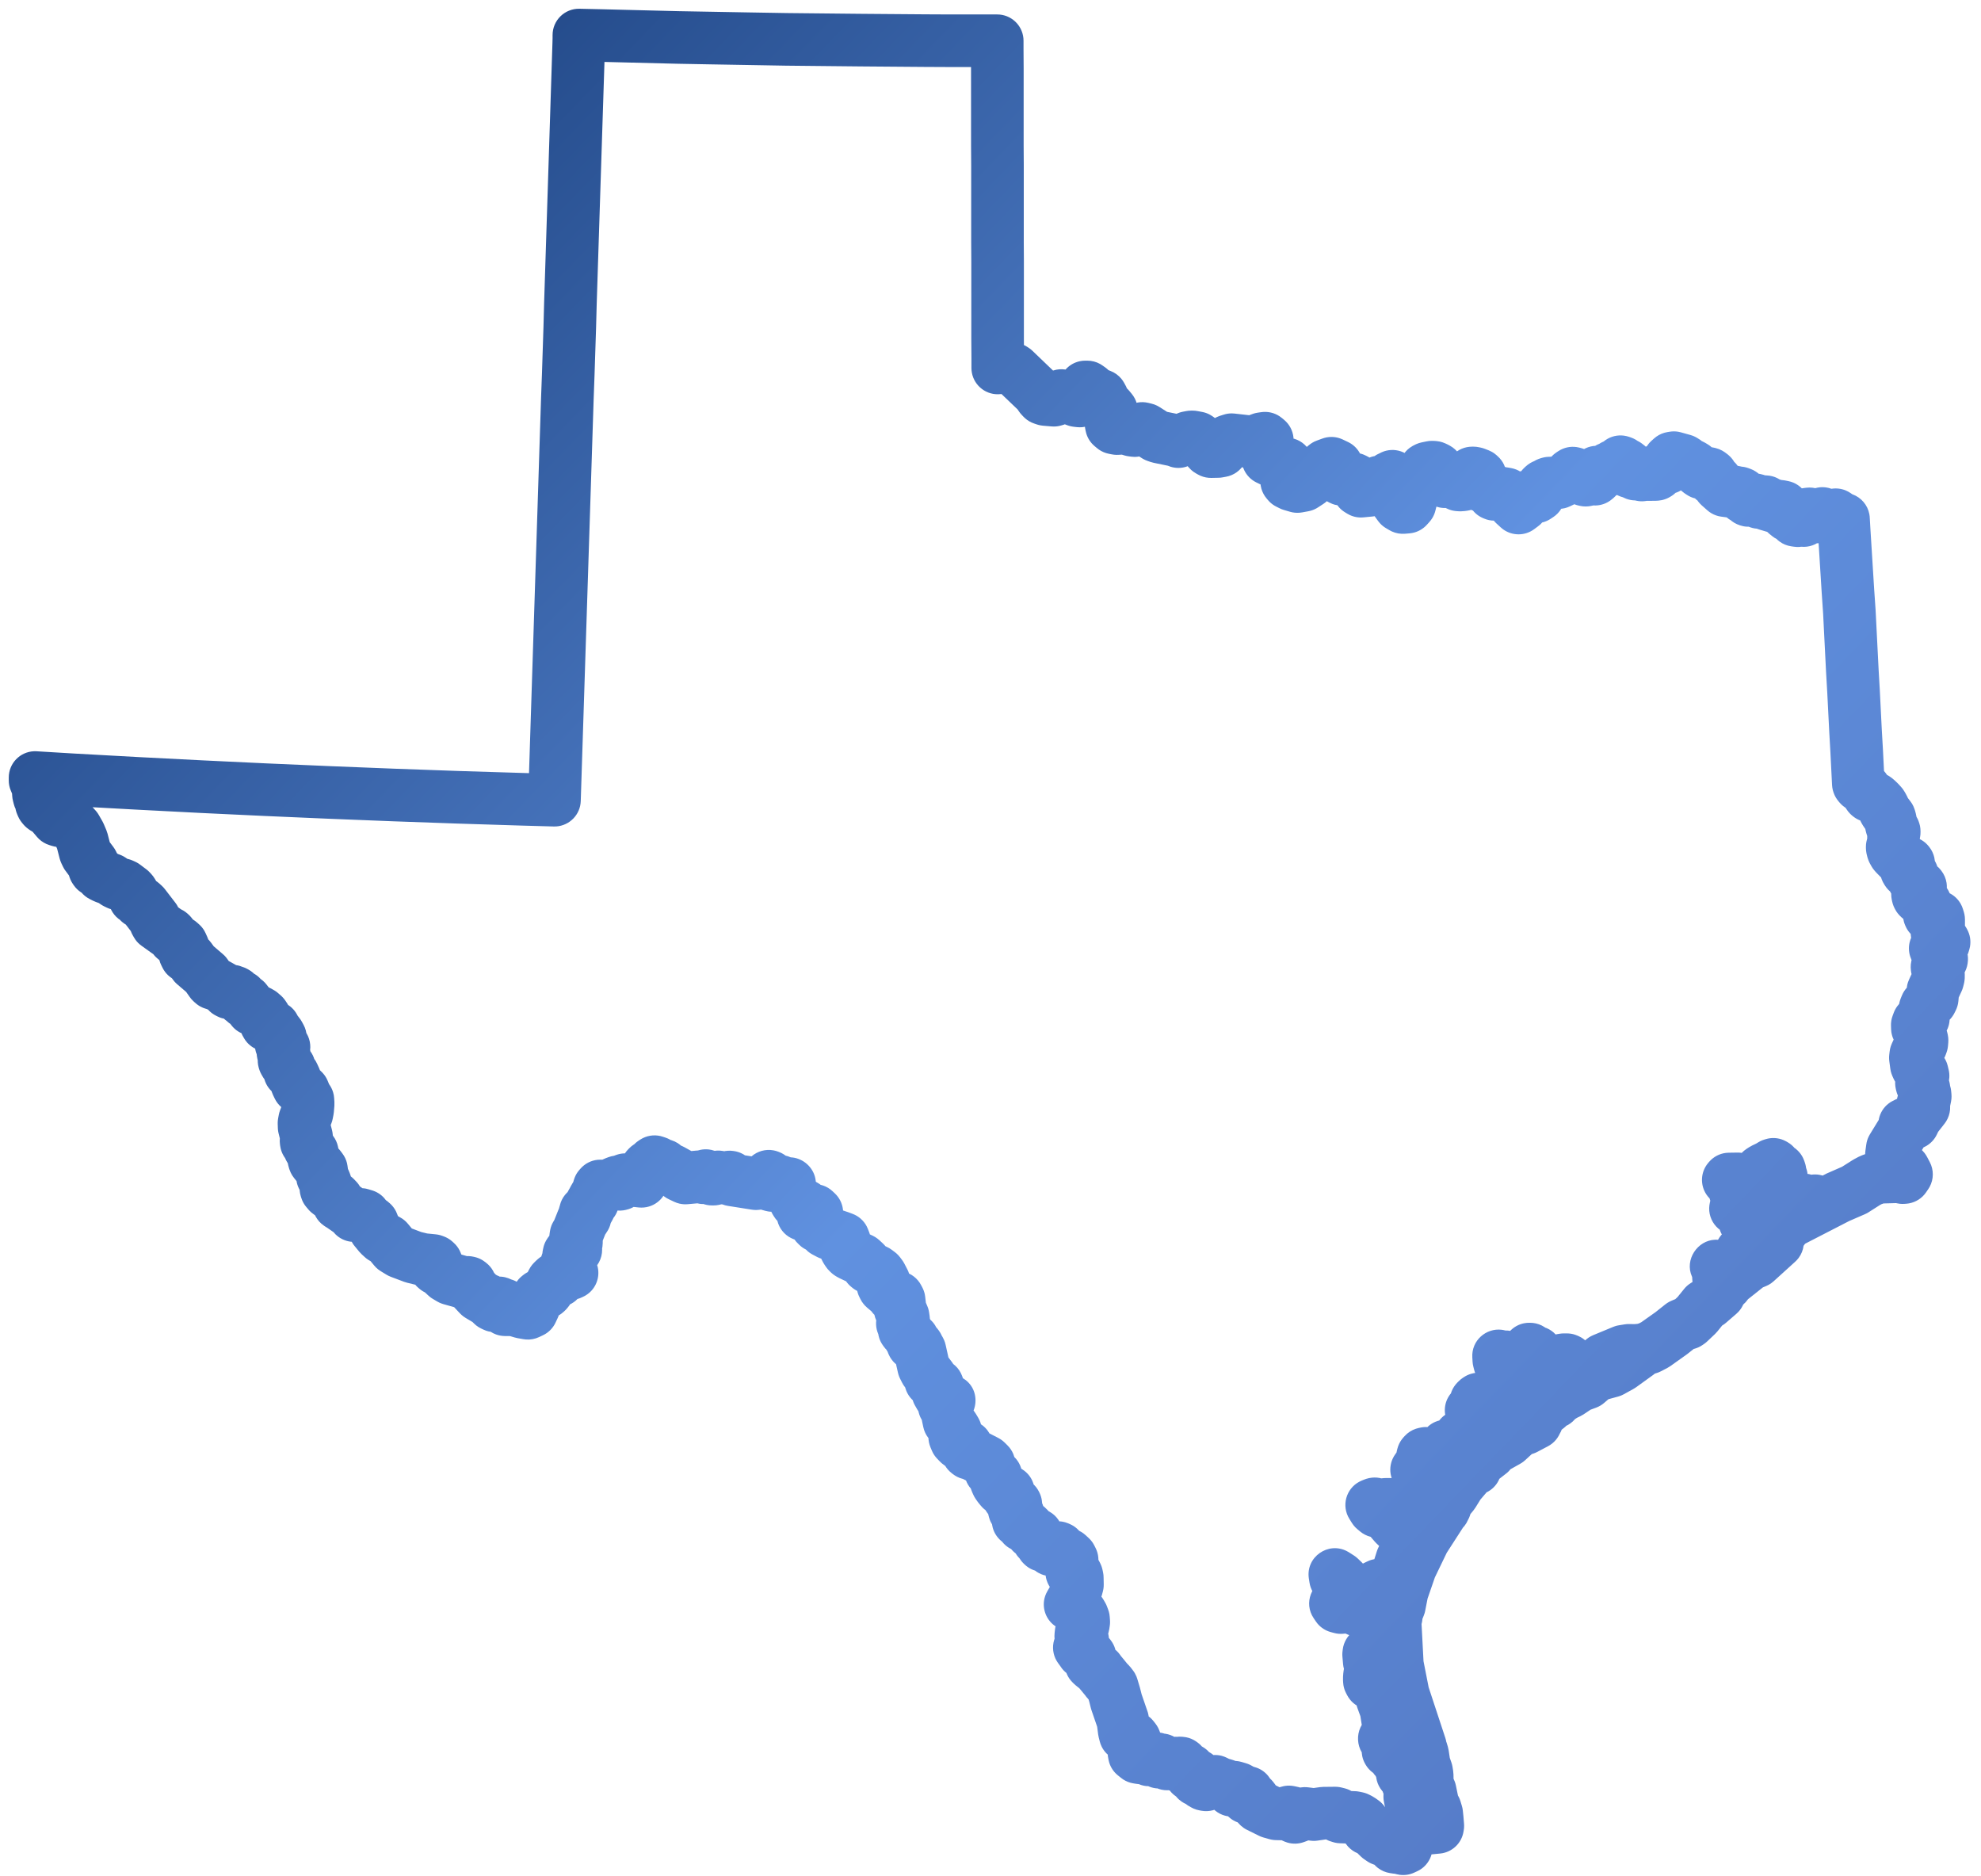 <?xml version="1.0" encoding="UTF-8"?>
<svg width="113px" height="107px" viewBox="0 0 113 107" version="1.1" xmlns="http://www.w3.org/2000/svg" xmlns:xlink="http://www.w3.org/1999/xlink">
    <title>state-TX</title>
    <defs>
        <linearGradient x1="0%" y1="4.761%" x2="102%" y2="96.144%" id="linearGradient-1">
            <stop stop-color="#123671" offset="0%"></stop>
            <stop stop-color="#6091E0" offset="52.936%"></stop>
            <stop stop-color="#5274bf" offset="100%"></stop>
        </linearGradient>
    </defs>
    <g id="Page-1" stroke="none" stroke-width="1" fill="none" fill-rule="evenodd">
        <g id="hb-us-map" transform="translate(-115, -79)" fill="url(#linearGradient-1)" fill-rule="nonzero">
            <g id="state-TX" transform="translate(117, 81)">
                <path d="M31.053,-1.5 L32.379,-1.471 L36.72,-1.363 L40.736,-1.291 L42.877,-1.255 L47.101,-1.212 L50.785,-1.183 L52.25,-1.176 L54.884,-1.176 C55.664,-1.176 56.304,-0.581 56.377,0.179 L56.384,0.324 L56.384,0.798 L56.391,1.904 L56.391,6.305 L56.398,7.411 L56.398,11.809 L56.405,12.923 L56.405,17.322 L56.407,17.679 L56.459,17.703 L56.576,17.77 L56.655,17.82 L56.776,17.905 L56.888,18.002 L58.068,19.133 L58.108,19.122 C58.21,19.091 58.315,19.071 58.42,19.062 L58.579,19.058 L58.738,19.07 L58.781,19.076 L58.796,19.058 C59.008,18.825 59.287,18.666 59.593,18.601 L59.747,18.576 L59.905,18.568 L60.022,18.568 C60.281,18.568 60.535,18.635 60.759,18.761 L60.889,18.844 L61.041,18.951 L61.106,19 L61.167,19.051 L61.224,19.107 L61.369,19.166 C61.599,19.259 61.801,19.406 61.959,19.595 L62.047,19.712 L62.125,19.839 L62.229,20.031 L62.281,20.15 L62.341,20.208 L62.419,20.295 L62.556,20.461 C62.624,20.543 62.682,20.631 62.73,20.723 L62.795,20.865 L62.83,20.971 L62.9,20.956 C63,20.939 63.101,20.932 63.203,20.935 L63.354,20.948 L63.504,20.976 L63.685,21.02 C63.792,21.045 63.896,21.083 63.994,21.131 L64.138,21.212 L64.573,21.488 L65.109,21.598 L65.265,21.536 L65.366,21.505 L65.47,21.481 L65.651,21.446 L65.794,21.425 L65.939,21.418 L66.033,21.418 L66.172,21.424 L66.31,21.444 L66.577,21.494 C66.726,21.522 66.87,21.572 67.003,21.643 L67.133,21.721 L67.22,21.78 L67.302,21.841 L67.376,21.803 L67.448,21.769 L67.596,21.712 L67.799,21.648 C67.95,21.599 68.108,21.575 68.267,21.576 L68.425,21.586 L69.257,21.68 L69.422,21.618 L69.528,21.582 L69.636,21.554 L69.746,21.534 L69.947,21.505 C70.314,21.453 70.685,21.538 70.99,21.741 L71.117,21.835 L71.247,21.943 C71.552,22.196 71.743,22.559 71.782,22.95 L71.784,23.013 L71.839,23.027 C72.048,23.091 72.242,23.2 72.407,23.349 L72.525,23.468 L72.54,23.487 L72.679,23.374 C72.738,23.326 72.799,23.283 72.864,23.245 L72.962,23.191 L73.117,23.125 L73.436,23.009 C73.766,22.889 74.127,22.889 74.454,23.007 L74.593,23.064 L74.895,23.208 C75.162,23.335 75.384,23.537 75.536,23.789 L75.575,23.862 L75.621,23.872 L75.7,23.896 L75.778,23.924 L75.928,23.992 L76.051,24.056 L76.117,24.095 L76.205,24.062 L76.279,24.04 L76.353,24.022 L76.406,24.012 L76.489,23.957 L76.551,23.921 L76.718,23.84 L76.805,23.796 C77.155,23.637 77.549,23.62 77.906,23.74 L78.057,23.8 L78.118,23.832 L78.189,23.745 L78.297,23.635 L78.416,23.538 L78.581,23.431 L78.747,23.346 L78.797,23.324 L78.941,23.27 L79.088,23.231 L79.364,23.174 L79.516,23.15 L79.671,23.142 L79.736,23.142 L79.875,23.149 L79.954,23.156 C80.067,23.167 80.179,23.19 80.286,23.226 L80.444,23.288 L80.553,23.338 L80.659,23.393 L80.723,23.429 C80.819,23.483 80.909,23.548 80.991,23.621 L81.11,23.74 L81.124,23.732 C81.289,23.619 81.475,23.542 81.669,23.503 L81.816,23.481 L81.965,23.473 L82.052,23.473 L82.207,23.481 L82.361,23.506 L82.47,23.528 L82.59,23.559 L82.707,23.6 L82.909,23.679 C83.034,23.728 83.152,23.793 83.26,23.874 L83.364,23.959 L83.436,24.024 C83.582,24.155 83.7,24.313 83.785,24.488 L83.838,24.617 L83.885,24.647 L83.925,24.65 L84.064,24.67 L84.215,24.698 C84.31,24.716 84.402,24.743 84.49,24.778 L84.62,24.837 L84.699,24.883 L84.777,24.869 L84.825,24.808 L84.871,24.755 L84.97,24.656 L85.049,24.585 C85.123,24.518 85.202,24.459 85.287,24.409 L85.417,24.339 L85.506,24.302 L85.623,24.236 L85.757,24.176 L85.897,24.129 L85.976,24.107 C86.052,24.086 86.13,24.07 86.209,24.061 L86.328,24.052 L86.482,24.046 L86.523,24.019 L86.568,23.972 L86.622,23.922 L86.679,23.875 L86.798,23.788 L86.899,23.723 C87.207,23.523 87.576,23.444 87.935,23.497 L88.089,23.528 L88.175,23.55 L88.253,23.572 L88.33,23.598 L88.357,23.61 L88.453,23.561 C88.544,23.519 88.639,23.487 88.736,23.464 L88.885,23.436 L88.99,23.428 L89.069,23.382 L89.146,23.345 L89.224,23.313 L89.29,23.272 L89.356,23.235 L89.476,23.178 L89.588,23.094 C89.891,22.886 90.262,22.797 90.626,22.844 L90.782,22.872 L90.919,22.911 L91.027,22.948 C91.124,22.981 91.216,23.024 91.304,23.075 L91.418,23.15 L91.487,23.185 L91.579,23.24 L91.666,23.302 L91.819,23.42 L91.881,23.476 L91.949,23.439 L91.984,23.385 L92.034,23.319 L92.087,23.255 L92.205,23.137 L92.35,23.007 C92.52,22.854 92.722,22.743 92.94,22.68 L93.107,22.643 L93.236,22.622 C93.398,22.595 93.563,22.595 93.724,22.621 L93.884,22.657 L94.426,22.808 C94.516,22.833 94.603,22.866 94.686,22.907 L94.808,22.974 L94.963,23.072 L95.022,23.114 L95.075,23.158 L95.119,23.176 L95.272,23.256 L95.417,23.343 L95.541,23.427 L95.64,23.509 L95.689,23.515 L95.806,23.539 L95.863,23.553 C95.992,23.584 96.115,23.632 96.231,23.696 L96.343,23.764 L96.408,23.808 L96.545,23.911 L96.604,23.961 C96.717,24.057 96.815,24.17 96.895,24.295 L96.919,24.337 L96.999,24.416 L97.094,24.531 L97.119,24.565 L97.307,24.603 L97.341,24.612 L97.49,24.631 L97.622,24.662 L97.751,24.704 L97.866,24.747 C97.966,24.785 98.062,24.834 98.151,24.892 L98.28,24.985 L98.311,25.014 L98.418,25.034 L98.594,25.079 L98.681,25.108 L98.783,25.114 C98.998,25.124 99.198,25.178 99.375,25.265 L99.504,25.336 L99.522,25.348 L99.575,25.361 L99.619,25.375 L99.758,25.39 L99.862,25.408 L100.007,25.437 C100.209,25.476 100.398,25.557 100.563,25.67 L100.683,25.761 L100.78,25.851 L100.925,25.828 L101.062,25.813 C101.169,25.802 101.276,25.802 101.382,25.813 L101.547,25.84 L101.667,25.811 C101.829,25.779 101.996,25.775 102.159,25.798 L102.321,25.829 L102.466,25.875 L102.476,25.874 C102.749,25.831 103.03,25.864 103.287,25.971 L103.439,26.045 L103.563,26.122 L103.654,26.185 L103.671,26.192 C104.172,26.375 104.532,26.806 104.63,27.316 L104.651,27.457 L104.656,27.57 L104.655,27.523 L104.691,28.149 L104.906,31.604 L104.988,32.793 L105.16,36.193 L105.227,37.346 L105.341,39.616 L105.407,40.759 L105.468,41.973 L105.554,42.075 L105.641,42.196 L105.72,42.238 L105.768,42.268 L105.86,42.331 L105.939,42.39 L106.077,42.507 L106.243,42.666 L106.32,42.745 L106.444,42.882 L106.535,42.992 L106.614,43.111 L106.693,43.242 L106.792,43.429 L106.827,43.508 L106.982,43.713 C107.026,43.771 107.065,43.831 107.099,43.894 L107.148,43.991 L107.207,44.142 L107.236,44.228 L107.28,44.391 L107.321,44.585 L107.38,44.693 L107.426,44.795 L107.478,44.943 C107.51,45.042 107.532,45.144 107.542,45.247 L107.55,45.403 L107.55,45.461 L107.545,45.594 L107.527,45.727 L107.511,45.812 L107.512,45.855 L107.625,45.918 C107.703,45.965 107.775,46.019 107.843,46.079 L107.939,46.173 L108.028,46.276 L108.056,46.313 C108.192,46.487 108.287,46.688 108.336,46.902 L108.368,47.102 L108.421,47.199 L108.479,47.331 L108.504,47.41 L108.537,47.437 L108.586,47.483 L108.632,47.531 L108.719,47.634 L108.741,47.663 C108.897,47.866 108.997,48.103 109.035,48.35 L109.05,48.499 L109.05,48.645 L109.073,48.676 L109.108,48.733 L109.141,48.791 L109.215,48.945 L109.231,48.952 C109.491,49.088 109.706,49.298 109.848,49.557 L109.913,49.69 L109.965,49.83 L110.016,49.99 C110.046,50.087 110.067,50.187 110.077,50.288 L110.085,50.44 L110.084,50.795 L110.096,50.812 L110.169,50.93 L110.205,50.994 C110.375,51.299 110.432,51.651 110.371,51.99 L110.337,52.135 L110.282,52.319 L110.252,52.4 L110.233,52.435 L110.243,52.481 L110.256,52.625 L110.255,52.771 L110.24,52.917 L110.234,52.96 C110.218,53.063 110.192,53.164 110.155,53.262 L110.092,53.405 L110.067,53.453 L110.074,53.563 L110.072,53.786 L110.065,53.872 L110.049,53.996 L110.023,54.119 L109.98,54.285 L109.94,54.415 L109.888,54.541 L109.729,54.884 L109.71,55.096 C109.701,55.189 109.684,55.281 109.658,55.37 L109.613,55.503 L109.556,55.631 L109.484,55.774 C109.421,55.9 109.34,56.017 109.244,56.12 L109.215,56.147 L109.207,56.188 L109.205,56.219 C109.192,56.366 109.158,56.508 109.105,56.641 L109.042,56.777 L109.061,56.829 L109.093,56.956 L109.108,57.028 C109.127,57.121 109.137,57.215 109.138,57.31 L109.134,57.453 L109.119,57.633 C109.111,57.723 109.096,57.811 109.073,57.898 L109.033,58.026 L108.982,58.164 L108.928,58.293 L108.906,58.333 L108.928,58.364 C108.964,58.424 108.996,58.486 109.023,58.55 L109.061,58.647 L109.105,58.798 L109.156,59.014 C109.19,59.156 109.202,59.302 109.193,59.447 L109.173,59.619 L109.198,59.704 L109.222,59.822 L109.237,59.923 L109.27,60.05 L109.282,60.11 L109.298,60.23 L109.313,60.382 C109.322,60.478 109.322,60.575 109.313,60.671 L109.292,60.814 L109.237,61.085 L109.24,61.118 C109.246,61.351 109.197,61.584 109.095,61.798 L109.009,61.955 L108.923,62.078 L108.555,62.548 L108.475,62.715 C108.344,62.983 108.139,63.2 107.893,63.347 L107.766,63.414 L107.728,63.429 L107.629,63.59 L107.683,63.647 L107.775,63.752 L107.856,63.865 L107.927,63.986 L108.079,64.275 C108.313,64.721 108.307,65.251 108.07,65.688 L107.991,65.816 L107.869,65.996 C107.641,66.331 107.29,66.557 106.896,66.629 L106.747,66.648 L106.653,66.655 C106.56,66.663 106.468,66.661 106.376,66.652 L106.238,66.63 L106.153,66.613 L105.441,66.633 L105.327,66.673 L105.236,66.722 L104.542,67.163 L104.491,67.191 L104.387,67.242 L103.483,67.634 L100.986,68.919 L100.953,68.946 L100.879,69.048 C100.847,69.291 100.755,69.529 100.598,69.739 L100.496,69.862 L100.398,69.958 L99.173,71.07 C99.089,71.146 98.996,71.212 98.898,71.268 L98.745,71.342 L98.56,71.419 L97.708,72.096 L97.695,72.114 C97.622,72.219 97.536,72.312 97.441,72.393 L97.422,72.43 C97.355,72.572 97.266,72.703 97.159,72.817 L97.046,72.926 L96.454,73.438 L96.356,73.516 L96.236,73.594 L95.961,73.934 L95.828,74.078 L95.387,74.496 L95.301,74.572 L95.209,74.641 L95.115,74.706 C94.975,74.803 94.819,74.875 94.655,74.92 L94.617,74.927 L94.237,75.228 L93.284,75.907 L93.106,76.016 L92.745,76.204 L92.609,76.266 L92.467,76.315 L92.4,76.334 L92.309,76.406 L91.328,77.114 L91.176,77.21 L90.627,77.513 C90.557,77.552 90.485,77.585 90.41,77.611 L90.297,77.647 L89.75,77.796 L89.502,78.009 C89.435,78.067 89.363,78.118 89.287,78.163 L89.171,78.225 L89.049,78.277 L88.727,78.396 L88.33,78.661 L88.154,78.762 L87.959,78.856 L87.882,78.905 L87.844,78.933 L87.85,78.926 L87.833,78.939 L87.821,78.955 C87.75,79.035 87.671,79.107 87.585,79.17 L87.451,79.258 L87.345,79.311 L87.29,79.366 L87.197,79.444 L87.082,79.534 L87.031,79.652 L86.97,79.766 L86.911,79.883 C86.818,80.05 86.694,80.197 86.545,80.318 L86.429,80.403 L86.304,80.477 L85.69,80.802 L85.562,80.862 L85.428,80.911 L85.378,80.925 L85,81.273 L84.912,81.347 L84.819,81.415 L84.722,81.475 L84.162,81.79 L84.066,81.9 L83.991,81.972 L83.911,82.038 L83.538,82.328 L83.525,82.34 L83.485,82.431 C83.335,82.731 83.09,82.967 82.796,83.109 L82.448,83.517 L82.164,83.975 L82.05,84.135 L81.873,84.351 L81.859,84.403 C81.826,84.505 81.784,84.6 81.734,84.688 C81.684,84.805 81.618,84.918 81.536,85.022 L81.449,85.122 L80.526,86.553 L79.847,87.962 L79.432,89.165 L79.294,89.87 L79.278,89.942 L79.258,90.013 L79.208,90.152 L79.138,90.325 C79.132,90.403 79.121,90.483 79.102,90.565 L79.088,90.615 L79.2,92.739 L79.493,94.228 L80.446,97.12 L80.469,97.199 L80.488,97.279 L80.494,97.319 L80.522,97.396 L80.587,97.612 L80.634,97.822 L80.699,98.255 L80.786,98.5 L80.826,98.63 L80.854,98.763 L80.89,98.986 L80.909,99.199 L80.913,99.446 L80.935,99.492 L80.98,99.599 L81.017,99.708 L81.045,99.82 L81.165,100.4 C81.205,100.467 81.239,100.537 81.268,100.61 L81.307,100.722 L81.386,100.983 L81.422,101.122 L81.443,101.264 L81.475,101.572 L81.511,102.006 C81.517,102.087 81.517,102.168 81.511,102.248 L81.496,102.368 L81.482,102.455 C81.381,103.081 80.898,103.57 80.284,103.688 L80.151,103.707 L79.663,103.755 L79.654,103.763 L79.651,103.781 C79.556,104.099 79.358,104.379 79.086,104.574 L78.966,104.652 L78.836,104.719 L78.664,104.798 C78.407,104.915 78.123,104.957 77.845,104.921 L77.679,104.889 L77.566,104.86 L77.472,104.851 L77.285,104.822 C77.028,104.783 76.789,104.678 76.588,104.521 L76.473,104.421 L76.404,104.348 L76.322,104.319 L76.203,104.27 L76.089,104.212 L75.98,104.144 L75.821,104.036 L75.715,103.956 L75.616,103.867 L75.43,103.685 L75.305,103.628 C75.203,103.574 75.108,103.509 75.021,103.433 L74.897,103.313 L74.788,103.178 L74.755,103.133 L74.418,103.121 L74.282,103.11 L74.148,103.086 L74.016,103.05 L73.835,102.99 L73.769,102.964 L73.645,102.904 L73.614,102.904 L73.158,102.97 L73.023,102.984 L72.888,102.984 L72.753,102.973 L72.625,102.957 L72.557,102.988 L72.377,103.053 C72.072,103.164 71.742,103.173 71.435,103.082 L71.283,103.028 L71.197,102.992 L71.105,102.947 L71.075,102.949 L70.773,102.942 C70.689,102.94 70.606,102.931 70.524,102.915 L70.403,102.886 L70.07,102.792 L69.938,102.748 L69.81,102.692 L69.126,102.353 C69.004,102.293 68.891,102.216 68.79,102.126 L68.694,102.03 L68.597,101.927 L68.553,101.912 C68.422,101.86 68.301,101.791 68.193,101.707 L68.088,101.619 L68.051,101.582 L68.002,101.576 C67.812,101.542 67.629,101.471 67.462,101.364 L67.34,101.277 L67.265,101.212 L67.19,101.238 C67.082,101.267 66.97,101.284 66.859,101.289 L66.691,101.286 L66.523,101.265 L66.408,101.243 C66.298,101.223 66.19,101.19 66.088,101.145 L65.937,101.07 L65.782,100.98 L65.731,100.946 L65.634,100.874 L65.581,100.851 C65.459,100.79 65.347,100.713 65.246,100.623 L65.15,100.528 L65.087,100.454 C64.995,100.392 64.913,100.323 64.84,100.248 L64.737,100.13 L64.723,100.111 L64.644,100.095 L64.572,100.099 C64.466,100.099 64.361,100.088 64.258,100.066 L64.105,100.024 L64.027,99.993 L63.948,99.989 C63.862,99.979 63.777,99.962 63.693,99.938 L63.57,99.896 L63.496,99.864 L63.42,99.863 C63.347,99.857 63.274,99.845 63.202,99.828 L63.094,99.799 L62.961,99.749 L62.814,99.732 L62.64,99.704 C62.437,99.67 62.244,99.595 62.072,99.484 L61.947,99.393 L61.767,99.249 C61.531,99.059 61.358,98.803 61.271,98.516 L61.234,98.37 L61.199,98.175 L61.188,98.064 L61.104,97.985 C60.998,97.875 60.909,97.749 60.841,97.61 L60.78,97.468 L60.733,97.319 L60.676,97.095 L60.642,96.922 L60.588,96.507 L60.579,96.461 L60.264,95.545 L60.228,95.426 L60.131,95.039 L60.094,94.918 L59.974,94.781 L59.885,94.664 L59.574,94.288 L59.377,94.13 L59.245,94.012 L59.166,93.932 C59.036,93.801 58.932,93.648 58.858,93.479 L58.831,93.41 L58.744,93.336 L58.651,93.243 L58.567,93.141 L58.483,93.02 L58.356,92.846 C58.107,92.505 58.017,92.081 58.093,91.68 L58.13,91.53 L58.155,91.458 L58.147,91.307 L58.156,91.139 L58.177,90.945 L58.197,90.815 L58.212,90.749 L58.137,90.698 C57.625,90.313 57.409,89.631 57.62,89.016 L57.672,88.885 L57.737,88.758 L57.822,88.61 L57.868,88.539 L57.876,88.487 L57.826,88.408 C57.776,88.319 57.736,88.226 57.705,88.129 L57.666,87.981 L57.645,87.853 L57.523,87.823 C57.428,87.794 57.337,87.755 57.25,87.708 L57.123,87.631 L57.045,87.572 C56.905,87.53 56.771,87.467 56.649,87.385 L56.53,87.297 L56.42,87.198 L56.378,87.155 C56.328,87.106 56.283,87.053 56.241,86.998 L56.154,86.871 L56.068,86.777 L56.023,86.72 L55.98,86.66 L55.938,86.591 L55.907,86.569 L55.788,86.463 L55.675,86.34 L55.662,86.334 C55.514,86.259 55.381,86.16 55.267,86.043 L55.153,85.912 L55.11,85.879 C54.881,85.686 54.711,85.427 54.629,85.133 L54.596,84.982 L54.589,84.934 L54.52,84.809 L54.488,84.741 L54.46,84.671 L54.414,84.528 L54.386,84.419 L54.37,84.349 L54.302,84.258 L54.205,84.112 L54.169,84.087 L54.106,84.034 L54.046,83.978 L53.936,83.856 L53.812,83.704 L53.749,83.62 L53.663,83.497 L53.588,83.379 L53.524,83.254 L53.466,83.125 L53.422,83.017 L53.376,82.89 L53.298,82.793 L53.215,82.667 L53.145,82.533 L53.106,82.434 L52.921,82.339 L52.885,82.332 C52.786,82.305 52.69,82.269 52.599,82.222 L52.466,82.146 L52.34,82.057 L52.268,81.999 C52.191,81.938 52.121,81.87 52.058,81.796 L51.97,81.681 L51.922,81.605 L51.743,81.469 L51.696,81.429 L51.607,81.344 L51.455,81.186 C51.36,81.086 51.279,80.974 51.214,80.853 L51.155,80.728 L51.076,80.54 C51.037,80.446 51.007,80.349 50.988,80.251 L50.966,80.102 L50.962,80.016 L50.939,79.985 C50.872,79.897 50.816,79.803 50.771,79.703 L50.711,79.551 L50.668,79.392 L50.596,79.053 L50.582,78.975 L50.566,78.951 C50.515,78.865 50.473,78.773 50.441,78.678 L50.399,78.534 L50.391,78.488 L50.313,78.366 L50.198,78.164 C50.16,78.099 50.128,78.031 50.101,77.961 L50.063,77.849 L50.013,77.802 C49.879,77.665 49.774,77.504 49.702,77.33 L49.654,77.196 L49.635,77.127 L49.555,77.018 L49.518,76.961 L49.452,76.843 L49.343,76.627 C49.307,76.554 49.276,76.478 49.252,76.4 L49.22,76.282 L49.112,75.801 L49.038,75.737 C48.966,75.669 48.902,75.595 48.845,75.514 L48.766,75.39 L48.699,75.257 L48.67,75.192 L48.629,75.085 L48.586,75.016 L48.559,74.967 L48.51,74.918 L48.404,74.784 L48.353,74.712 C48.264,74.585 48.195,74.447 48.149,74.301 L48.111,74.153 L48.1,74.086 C48.023,73.911 47.981,73.727 47.973,73.543 L47.973,73.404 L47.983,73.306 L47.921,73.144 L47.883,73.003 L47.879,72.982 L47.847,72.952 L47.794,72.894 L47.744,72.832 L47.712,72.787 L47.452,72.565 C47.376,72.5 47.306,72.427 47.245,72.348 L47.158,72.226 L47.084,72.094 L47.019,71.965 C46.986,71.899 46.958,71.831 46.936,71.762 L46.905,71.657 L46.898,71.622 L46.817,71.578 L46.726,71.521 L46.64,71.457 L46.568,71.399 C46.503,71.348 46.443,71.291 46.387,71.229 L46.308,71.134 L46.262,71.073 L45.888,70.896 L45.743,70.818 L45.649,70.761 C45.585,70.721 45.524,70.677 45.467,70.629 L45.383,70.553 L45.303,70.474 L45.205,70.368 L45.118,70.253 L45.053,70.159 L44.985,70.051 L44.928,69.95 L44.858,69.811 L44.846,69.781 L44.76,69.751 L44.703,69.728 L44.591,69.675 L44.346,69.545 C44.282,69.511 44.221,69.472 44.163,69.43 L44.078,69.363 L43.968,69.258 L43.956,69.253 C43.894,69.222 43.834,69.186 43.777,69.146 L43.693,69.083 L43.576,68.977 L43.439,68.838 L43.392,68.783 L43.323,68.69 L43.269,68.67 C42.849,68.512 42.535,68.18 42.389,67.778 L42.347,67.641 L42.343,67.625 L42.275,67.551 L42.232,67.497 L42.154,67.384 L42.095,67.289 L42.03,67.175 L41.997,67.104 L41.971,67.105 L41.891,67.098 L41.81,67.087 L41.651,67.052 L41.471,67.002 L41.414,66.982 L41.294,66.996 L41.159,67.006 L41.024,67.003 L40.889,66.988 L39.517,66.771 L39.366,66.739 L39.209,66.687 L39.14,66.683 L39.071,66.701 L38.998,66.716 L38.849,66.739 L38.698,66.746 L38.612,66.746 C38.514,66.746 38.417,66.737 38.321,66.718 L38.179,66.683 L38.13,66.665 L38.04,66.665 L37.966,66.659 L37.893,66.649 L37.779,66.626 L37.232,66.675 C37.072,66.69 36.912,66.678 36.756,66.642 L36.603,66.598 L36.455,66.537 L36.151,66.393 C36.061,66.351 35.976,66.299 35.896,66.24 L35.843,66.196 L35.774,66.294 C35.554,66.575 35.239,66.77 34.886,66.841 L34.732,66.863 L34.586,66.87 L34.432,66.862 L34.143,66.831 L34.086,66.863 C34.016,66.899 33.944,66.929 33.87,66.953 L33.699,67 C33.598,67.024 33.495,67.038 33.392,67.041 L33.236,67.038 L33.222,67.042 L33.185,67.14 L33.121,67.267 L33.045,67.387 L32.995,67.452 L32.953,67.541 L32.866,67.7 L32.844,67.737 L32.833,67.764 L32.8,67.887 L32.747,68.024 L32.681,68.156 L32.537,68.381 L32.524,68.395 L32.382,68.753 L32.38,68.898 L32.366,69.078 L32.356,69.149 L32.345,69.198 L32.347,69.274 C32.347,69.526 32.284,69.77 32.168,69.985 L32.093,70.11 L32.063,70.148 L32.098,70.275 C32.223,70.852 31.996,71.466 31.501,71.816 L31.383,71.892 L31.254,71.958 L31.098,72.028 L31.034,72.052 L30.94,72.08 L30.849,72.168 L30.736,72.257 L30.616,72.334 L30.523,72.381 L30.453,72.481 L30.374,72.581 L30.29,72.679 L30.197,72.77 L30.132,72.828 C30.066,72.888 29.994,72.942 29.918,72.989 L29.871,73.014 L29.864,73.04 L29.808,73.174 L29.686,73.434 C29.559,73.704 29.354,73.929 29.1,74.081 L28.968,74.151 L28.752,74.253 C28.519,74.363 28.263,74.41 28.007,74.392 L27.854,74.373 L27.522,74.315 L27.353,74.275 L27.09,74.197 L26.787,74.194 C26.617,74.191 26.449,74.16 26.29,74.102 L26.135,74.035 L25.987,73.95 L25.881,73.933 L25.803,73.912 L25.725,73.888 L25.574,73.826 L25.451,73.768 C25.347,73.719 25.249,73.658 25.16,73.587 L25.032,73.473 L24.95,73.391 L24.918,73.374 L24.556,73.158 C24.476,73.11 24.4,73.054 24.331,72.992 L24.23,72.895 L23.906,72.548 L23.296,72.376 L23.175,72.336 L23.057,72.286 L22.943,72.226 L22.699,72.082 C22.636,72.045 22.576,72.004 22.52,71.959 L22.438,71.888 L22.24,71.705 L22.126,71.643 L22.014,71.569 L21.909,71.485 L21.798,71.386 L21.748,71.336 L21.69,71.268 L21.226,71.155 L21.053,71.102 L20.288,70.814 L20.158,70.757 L20.034,70.689 L19.716,70.494 C19.623,70.437 19.536,70.37 19.457,70.294 L19.346,70.173 L19.138,69.923 L19.099,69.902 L18.997,69.84 L18.9,69.771 L18.809,69.694 L18.635,69.535 L18.488,69.38 L18.222,69.055 L18.173,68.993 L18.128,68.928 L18.064,68.818 L17.999,68.813 C17.674,68.771 17.366,68.623 17.128,68.384 L17.029,68.273 L16.647,68.007 L16.603,67.983 L16.507,67.92 L16.456,67.884 C16.273,67.754 16.123,67.586 16.014,67.391 L15.975,67.312 L15.824,67.197 L15.739,67.128 L15.66,67.052 L15.586,66.971 L15.471,66.834 C15.373,66.719 15.294,66.589 15.236,66.45 L15.184,66.308 L15.155,66.214 C15.126,66.119 15.106,66.021 15.097,65.923 L15.093,65.864 L15.046,65.769 C15.015,65.705 14.989,65.639 14.967,65.572 L14.938,65.47 L14.915,65.357 L14.768,65.173 C14.696,65.083 14.635,64.985 14.586,64.882 L14.521,64.722 L14.491,64.636 L14.446,64.475 L14.414,64.329 L14.381,64.281 L14.314,64.16 L14.266,64.051 L14.198,63.95 L14.169,63.9 C14.097,63.775 14.044,63.641 14.011,63.501 L13.984,63.36 L13.97,63.259 L13.957,63.092 L13.962,62.92 L13.894,62.649 L13.871,62.543 L13.856,62.436 L13.849,62.328 L13.841,62.098 C13.839,62.026 13.842,61.954 13.85,61.882 L13.866,61.776 L13.902,61.581 L13.933,61.448 L13.976,61.319 L14.044,61.137 C13.963,61.066 13.892,60.991 13.83,60.91 L13.744,60.784 L13.671,60.651 L13.578,60.456 L13.511,60.294 L13.487,60.225 L13.474,60.212 C13.359,60.099 13.264,59.969 13.191,59.828 L13.126,59.683 L13.079,59.541 L13.039,59.488 L12.971,59.378 L12.906,59.262 C12.867,59.192 12.834,59.12 12.807,59.045 L12.77,58.932 L12.756,58.882 C12.73,58.789 12.713,58.694 12.706,58.598 L12.7,58.451 L12.683,58.393 L12.655,58.238 L12.64,58.112 L12.63,58.09 L12.605,58.018 L12.584,57.945 L12.553,57.8 L12.465,57.755 C12.33,57.676 12.208,57.577 12.103,57.461 L12.004,57.339 L11.919,57.207 L11.834,57.056 L11.802,56.991 L11.775,56.924 C11.637,56.862 11.51,56.78 11.398,56.682 L11.291,56.578 L11.194,56.463 L11.139,56.391 L11.077,56.348 L11.019,56.303 L10.927,56.22 L10.852,56.164 L10.77,56.092 L10.661,56.067 L10.594,56.046 L10.528,56.022 L10.4,55.964 L10.314,55.921 C10.183,55.855 10.063,55.77 9.957,55.67 L9.879,55.588 L9.804,55.547 L9.721,55.523 C9.586,55.483 9.457,55.424 9.338,55.348 L9.224,55.267 L9.116,55.176 L9.015,55.081 L8.909,54.97 L8.815,54.848 L8.621,54.572 L8.109,54.134 L8.025,54.056 L7.946,53.972 L7.875,53.881 L7.803,53.784 L7.762,53.759 C7.637,53.672 7.525,53.567 7.431,53.447 L7.344,53.322 L7.269,53.188 L7.198,53.042 L7.14,52.91 L7.09,52.753 L6.981,52.663 L6.904,52.594 L6.831,52.52 L6.738,52.409 L6.681,52.372 L6.068,51.933 C5.933,51.837 5.815,51.718 5.719,51.583 L5.631,51.443 L5.559,51.314 L5.506,51.209 L5.46,51.097 L5.174,50.726 L5.117,50.692 L5.007,50.612 L4.905,50.524 L4.838,50.454 L4.746,50.389 C4.662,50.322 4.586,50.245 4.519,50.162 L4.424,50.031 L4.344,49.891 L4.323,49.848 L4.225,49.818 L4.098,49.764 L3.946,49.691 L3.847,49.638 L3.752,49.579 L3.634,49.498 L3.473,49.44 L3.306,49.368 L3.118,49.273 C3.023,49.225 2.934,49.167 2.852,49.101 L2.735,48.996 L2.664,48.917 L2.619,48.887 C2.538,48.834 2.462,48.773 2.393,48.706 L2.295,48.6 L2.207,48.485 L2.156,48.411 C2.103,48.333 2.057,48.251 2.019,48.165 L1.968,48.033 L1.936,47.93 L1.701,47.613 L1.661,47.551 L1.591,47.422 L1.505,47.242 L1.449,47.108 L1.405,46.97 L1.26,46.409 L1.211,46.294 L1.127,46.283 L0.958,46.24 L0.799,46.189 C0.586,46.121 0.392,46.006 0.23,45.855 L0.115,45.734 L-0.14,45.435 L-0.278,45.351 L-0.371,45.286 C-0.446,45.234 -0.515,45.176 -0.579,45.112 L-0.671,45.012 L-0.743,44.925 C-0.802,44.853 -0.854,44.777 -0.899,44.697 L-0.961,44.573 L-1.012,44.458 L-1.063,44.325 L-1.102,44.189 L-1.112,44.128 L-1.146,44.055 L-1.173,43.985 L-1.217,43.842 L-1.26,43.67 L-1.288,43.534 L-1.303,43.397 L-1.312,43.26 L-1.383,43.089 C-1.422,42.998 -1.451,42.902 -1.471,42.805 L-1.493,42.658 L-1.5,42.509 L-1.5,42.343 C-1.5,41.53 -0.856,40.875 -0.061,40.844 L0.081,40.845 L2.261,40.976 L5.914,41.177 L9.567,41.364 L13.218,41.537 L16.873,41.695 L20.531,41.84 L24.183,41.97 L28.176,42.093 L28.865,20.632 L28.915,19.29 L29.002,16.606 L29.038,15.249 L29.513,0.439 L29.52,0.173 L29.52,-7.88678123e-06 C29.52,-0.841 30.212,-1.518 31.053,-1.5 Z M36.655,1.636 L32.48,1.532 L32.037,15.338 L32.001,16.695 L31.913,19.394 L31.864,20.736 L31.127,43.683 C31.103,44.46 30.491,45.08 29.731,45.132 L29.586,45.134 L27.754,45.083 L24.084,44.968 L20.418,44.838 L16.748,44.693 L13.083,44.534 L9.419,44.361 L5.755,44.172 L3.281,44.036 L3.452,44.224 L3.521,44.307 L3.584,44.395 L3.641,44.487 L3.843,44.84 L3.92,44.996 L4.064,45.335 L4.135,45.545 L4.26,46.029 L4.469,46.307 L4.552,46.431 L4.623,46.562 L4.665,46.651 L4.72,46.701 L4.832,46.741 L4.947,46.789 L5.059,46.846 L5.165,46.912 L5.268,46.981 L5.335,46.996 L5.455,47.033 L5.571,47.079 L5.701,47.138 C5.768,47.168 5.833,47.203 5.895,47.242 L5.985,47.305 L6.34,47.571 L6.449,47.66 L6.549,47.76 L6.642,47.862 L6.733,47.972 L6.813,48.089 L6.871,48.183 L6.906,48.247 L6.951,48.276 L7.084,48.383 L7.228,48.514 L7.322,48.608 L7.408,48.71 L8.007,49.489 L8.089,49.606 L8.164,49.744 L8.322,49.857 L8.458,49.929 L8.57,50.002 L8.676,50.086 L8.727,50.131 L8.826,50.225 L8.917,50.329 L9.005,50.44 L9.094,50.499 L9.141,50.532 L9.23,50.605 L9.353,50.713 C9.473,50.819 9.576,50.944 9.657,51.082 L9.73,51.225 L9.818,51.42 L9.862,51.529 L9.876,51.573 L9.93,51.627 L10.034,51.753 L10.19,51.966 L10.716,52.416 L10.809,52.502 L10.894,52.596 L10.97,52.696 L11.049,52.809 L11.123,52.847 L11.471,53.042 L11.526,53.05 L11.603,53.066 L11.679,53.087 L11.848,53.148 L11.902,53.166 L11.957,53.187 L12.011,53.21 L12.116,53.264 L12.181,53.3 L12.308,53.379 L12.426,53.47 L12.485,53.527 L12.54,53.557 C12.605,53.597 12.667,53.642 12.725,53.691 L12.809,53.768 L12.87,53.836 L12.889,53.847 L13.006,53.94 L13.115,54.045 L13.215,54.164 L13.324,54.307 L13.413,54.351 L13.586,54.445 C13.65,54.48 13.711,54.519 13.77,54.562 L13.855,54.63 L14.013,54.767 C14.082,54.827 14.146,54.893 14.203,54.965 L14.284,55.075 L14.384,55.227 L14.433,55.311 L14.55,55.394 C14.674,55.491 14.781,55.607 14.868,55.737 L14.949,55.871 L14.967,55.912 L15.13,56.127 L15.163,56.176 L15.224,56.278 L15.318,56.451 C15.372,56.552 15.414,56.657 15.444,56.767 L15.475,56.914 L15.494,56.945 C15.606,57.137 15.674,57.349 15.694,57.567 L15.701,57.732 L15.69,57.874 L15.705,57.959 L15.769,58.051 L15.842,58.182 L15.901,58.318 L15.924,58.391 L15.973,58.459 L16.016,58.528 L16.091,58.671 L16.2,58.909 L16.251,59.038 L16.286,59.07 L16.366,59.149 C16.472,59.256 16.561,59.377 16.631,59.509 L16.694,59.645 L16.771,59.833 L16.778,59.841 C16.877,59.978 16.952,60.13 17,60.29 L17.04,60.453 L17.06,60.62 L17.075,60.837 L17.074,61.06 L17.045,61.414 L17.022,61.58 L16.978,61.803 L16.948,61.929 L16.907,62.052 L16.864,62.162 L16.939,62.453 L16.964,62.575 L16.98,62.698 L16.981,62.74 L16.998,62.78 L17.008,62.794 C17.073,62.879 17.127,62.971 17.172,63.068 L17.231,63.216 L17.274,63.37 L17.302,63.502 L17.337,63.536 L17.429,63.648 L17.537,63.792 C17.659,63.955 17.746,64.14 17.794,64.337 L17.822,64.487 L17.847,64.667 L17.879,64.731 L17.948,64.897 L17.998,65.041 L18.013,65.092 L18.079,65.145 L18.125,65.185 L18.212,65.27 L18.328,65.392 C18.378,65.445 18.425,65.502 18.467,65.562 L18.53,65.662 L18.675,65.764 L18.757,65.77 L18.822,65.779 L18.886,65.791 L19.012,65.823 L19.228,65.888 C19.492,65.967 19.727,66.117 19.91,66.32 L20.014,66.449 L20.092,66.503 L20.238,66.627 C20.382,66.754 20.499,66.907 20.585,67.077 L20.643,67.208 L20.692,67.336 L20.718,67.368 L20.833,67.432 C20.916,67.477 20.993,67.53 21.066,67.59 L21.17,67.684 L21.264,67.788 L21.49,68.06 L22.029,68.263 L22.368,68.346 L22.853,68.394 L22.987,68.413 L23.119,68.444 L23.248,68.487 L23.342,68.523 C23.471,68.573 23.592,68.64 23.703,68.723 L23.809,68.811 L23.888,68.883 C24.027,69.009 24.141,69.159 24.224,69.326 L24.28,69.454 L24.311,69.533 L24.329,69.55 L24.63,69.635 L24.759,69.637 L24.888,69.649 L25.014,69.673 L25.078,69.687 C25.24,69.725 25.395,69.788 25.535,69.876 L25.671,69.971 L25.744,70.029 C25.899,70.151 26.028,70.302 26.124,70.473 L26.181,70.587 L26.278,70.691 L26.345,70.732 L26.445,70.774 L26.499,70.804 L26.611,70.81 C26.745,70.822 26.876,70.852 27.001,70.899 L27.123,70.951 L27.149,70.964 L27.276,71.005 L27.38,71.049 L27.473,71.097 L27.488,71.076 L27.574,70.965 L27.671,70.862 L27.777,70.769 L27.85,70.712 C27.904,70.668 27.961,70.629 28.021,70.594 L28.104,70.547 L28.186,70.39 L28.264,70.256 L28.355,70.131 L28.459,70.016 L28.56,69.915 L28.692,69.795 L28.808,69.704 L28.876,69.659 L28.942,69.464 L28.948,69.39 L28.971,69.263 L28.993,69.161 C29.025,69.015 29.078,68.875 29.152,68.745 L29.231,68.619 L29.282,68.546 L29.336,68.477 L29.352,68.336 L29.374,68.198 C29.396,68.062 29.436,67.929 29.494,67.804 L29.558,67.682 L29.621,67.575 L29.851,67.001 L29.883,66.93 L29.91,66.832 L29.931,66.767 L29.938,66.733 C29.99,66.52 30.088,66.32 30.226,66.148 L30.336,66.025 L30.375,65.989 L30.453,65.844 L30.5,65.763 L30.563,65.642 L30.705,65.399 L30.719,65.342 L30.742,65.27 C30.789,65.115 30.861,64.97 30.954,64.838 L31.055,64.712 L31.12,64.639 C31.369,64.359 31.712,64.184 32.081,64.144 L32.241,64.136 L32.359,64.137 L32.395,64.12 L32.566,64.046 L32.724,63.988 L32.869,63.944 L33.026,63.913 L33.134,63.872 L33.199,63.85 C33.266,63.828 33.334,63.811 33.403,63.799 L33.507,63.784 L33.648,63.776 L33.665,63.751 L33.748,63.64 L33.842,63.537 L33.907,63.472 L34.017,63.372 L34.135,63.285 L34.181,63.256 L34.199,63.237 L34.259,63.181 L34.321,63.129 L34.454,63.034 L34.534,62.983 C34.874,62.768 35.283,62.7 35.671,62.788 L35.815,62.829 L35.966,62.88 L36.095,62.93 L36.219,62.992 L36.256,63.015 L36.309,63.029 C36.434,63.069 36.554,63.126 36.664,63.196 L36.771,63.272 L36.847,63.335 L36.91,63.36 L37.041,63.425 L37.435,63.644 L37.762,63.615 L37.807,63.613 L37.956,63.575 C38.109,63.544 38.267,63.536 38.424,63.553 L38.58,63.579 L38.765,63.632 L38.893,63.619 L38.976,63.617 L39.058,63.619 L39.223,63.638 L39.317,63.654 L39.367,63.643 L39.519,63.627 L39.672,63.625 L39.826,63.64 L39.876,63.647 C40.019,63.668 40.156,63.709 40.283,63.768 L40.407,63.831 L40.494,63.888 L40.869,63.947 C41.211,63.652 41.667,63.525 42.111,63.603 L42.258,63.636 L42.391,63.68 L42.448,63.703 C42.536,63.736 42.62,63.778 42.699,63.827 L42.816,63.907 L42.943,63.941 L43.107,64.004 L43.185,64.009 C43.827,64.075 44.376,64.564 44.508,65.201 L44.53,65.34 L44.531,65.373 L44.549,65.405 L44.602,65.434 L44.735,65.515 L44.81,65.57 L44.946,65.609 C45.047,65.643 45.144,65.688 45.236,65.743 L45.369,65.833 L45.493,65.938 L45.623,66.06 C45.877,66.3 46.039,66.62 46.082,66.964 L46.087,67.033 L46.379,67.131 L46.631,67.225 C46.981,67.355 47.268,67.61 47.439,67.938 L47.505,68.083 L47.593,68.311 L47.618,68.396 L47.781,68.472 L47.916,68.545 L48.043,68.631 L48.161,68.729 L48.363,68.916 L48.454,69.009 L48.504,69.07 L48.695,69.165 L48.754,69.199 L48.866,69.276 L49.04,69.405 C49.116,69.461 49.186,69.525 49.25,69.595 L49.341,69.704 L49.45,69.849 L49.521,69.952 L49.584,70.06 L49.756,70.392 L49.789,70.459 L49.818,70.526 L49.854,70.632 L49.871,70.639 C50.06,70.732 50.227,70.863 50.361,71.023 L50.456,71.148 L50.537,71.284 L50.61,71.421 C50.675,71.545 50.723,71.677 50.752,71.813 L50.774,71.951 L50.814,72.295 L50.891,72.473 L50.938,72.596 L50.974,72.723 L50.999,72.853 L51.028,73.055 L51.042,73.198 L51.042,73.217 L51.089,73.284 L51.149,73.339 C51.197,73.389 51.242,73.443 51.283,73.499 L51.342,73.586 L51.404,73.699 L51.443,73.74 L51.534,73.856 L51.57,73.907 C51.61,73.964 51.647,74.024 51.679,74.087 L51.714,74.163 L51.744,74.211 L51.795,74.305 C51.839,74.386 51.875,74.471 51.903,74.558 L51.939,74.69 L52.1,75.414 L52.301,75.68 L52.375,75.79 L52.493,75.889 C52.577,75.966 52.651,76.053 52.714,76.147 L52.802,76.294 L52.872,76.45 L52.908,76.545 L52.926,76.602 L52.964,76.623 C53.544,76.986 53.735,77.635 53.606,78.212 L53.57,78.344 L53.536,78.437 L53.537,78.446 L53.576,78.499 L53.667,78.633 L53.797,78.85 L53.866,78.981 L53.923,79.117 L53.956,79.228 L54.035,79.283 C54.151,79.37 54.253,79.473 54.338,79.589 L54.418,79.71 L54.437,79.745 L54.94,80.004 L55.074,80.081 L55.199,80.172 L55.314,80.275 L55.473,80.434 C55.615,80.575 55.726,80.742 55.802,80.926 L55.86,81.096 L55.876,81.111 C56.005,81.241 56.11,81.394 56.184,81.562 L56.234,81.691 L56.251,81.754 L56.361,81.829 C56.599,81.99 56.776,82.208 56.886,82.452 L56.944,82.601 L56.96,82.659 L57.003,82.7 L57.102,82.814 L57.19,82.938 L57.265,83.071 L57.286,83.113 C57.355,83.251 57.401,83.396 57.425,83.545 L57.442,83.694 L57.441,83.718 L57.483,83.818 L57.503,83.884 L57.581,83.949 L57.735,84.097 L57.78,84.145 L57.806,84.177 L57.933,84.253 C58.064,84.335 58.18,84.437 58.279,84.553 L58.372,84.675 L58.425,84.762 L58.451,84.762 C58.525,84.767 58.599,84.778 58.671,84.794 L58.779,84.822 L58.937,84.879 L59.023,84.916 C59.172,84.98 59.308,85.066 59.427,85.171 L59.541,85.283 L59.557,85.303 L59.67,85.362 L59.738,85.405 L59.804,85.451 L59.928,85.553 L60.1,85.713 C60.199,85.804 60.285,85.908 60.356,86.022 L60.422,86.139 L60.495,86.283 C60.58,86.451 60.632,86.633 60.649,86.819 L60.656,86.964 L60.676,86.994 L60.751,87.136 L60.787,87.215 C60.818,87.282 60.844,87.352 60.864,87.424 L60.891,87.532 L60.92,87.669 L60.944,87.822 L60.952,87.989 L60.959,88.35 C60.961,88.439 60.955,88.527 60.941,88.615 L60.914,88.745 L60.858,88.956 L60.825,89.057 L60.87,89.115 L60.94,89.223 L61.033,89.382 L61.094,89.496 L61.144,89.614 L61.209,89.787 C61.243,89.876 61.268,89.968 61.284,90.061 L61.301,90.203 L61.315,90.39 C61.321,90.466 61.321,90.542 61.315,90.617 L61.302,90.73 L61.273,90.917 L61.23,91.11 L61.213,91.168 L61.229,91.239 L61.243,91.327 L61.251,91.408 L61.322,91.495 L61.381,91.574 C61.48,91.708 61.555,91.857 61.605,92.015 L61.622,92.085 L61.7,92.153 L61.794,92.251 L61.879,92.358 L61.943,92.447 L62.226,92.79 L62.289,92.871 L62.374,92.956 L62.503,93.103 L62.625,93.262 C62.708,93.369 62.775,93.487 62.826,93.611 L62.871,93.738 L63.019,94.231 L63.121,94.629 L63.471,95.646 L63.486,95.701 L63.511,95.813 L63.523,95.888 L63.594,95.943 L63.7,96.043 L63.797,96.154 L63.905,96.291 C63.969,96.372 64.024,96.459 64.07,96.551 L64.132,96.692 L64.176,96.811 L64.266,96.827 L64.349,96.847 L64.424,96.871 L64.488,96.878 C64.58,96.893 64.672,96.917 64.761,96.949 L64.893,97.004 L64.983,97.052 L65.073,97.048 L65.134,97.051 L65.266,97.042 L65.422,97.047 L65.501,97.054 C65.715,97.072 65.922,97.135 66.108,97.24 L66.244,97.325 L66.295,97.362 C66.367,97.413 66.434,97.47 66.496,97.533 L66.553,97.597 L66.652,97.657 C66.714,97.696 66.774,97.74 66.83,97.787 L66.912,97.862 L66.964,97.92 L66.987,97.931 L67.106,98.005 L67.218,98.09 C67.38,98.08 67.541,98.096 67.695,98.137 L67.847,98.187 L67.994,98.252 L68.104,98.308 L68.223,98.341 L68.357,98.383 L68.479,98.428 L68.556,98.433 L68.626,98.442 L68.696,98.454 L68.836,98.488 L69.08,98.561 C69.152,98.583 69.222,98.609 69.29,98.641 L69.39,98.693 L69.508,98.759 L69.566,98.776 C69.883,98.862 70.147,99.043 70.338,99.279 L70.427,99.402 L70.446,99.433 L70.525,99.507 L70.625,99.622 L70.73,99.76 L70.772,99.82 L70.986,99.927 L71.121,99.89 C71.259,99.851 71.401,99.833 71.543,99.834 L71.684,99.843 L71.825,99.865 L72.069,99.917 L72.157,99.943 L72.269,99.93 L72.39,99.921 L72.511,99.922 L72.631,99.933 L72.934,99.971 L73.287,99.921 L73.485,99.906 L74.15,99.899 C74.234,99.898 74.318,99.905 74.401,99.918 L74.525,99.943 L74.698,99.986 C74.788,100.008 74.875,100.039 74.958,100.076 L75.086,100.143 L75.365,100.155 L75.428,100.162 L75.552,100.182 L75.726,100.218 C75.812,100.236 75.897,100.262 75.978,100.294 L76.099,100.349 L76.258,100.429 L76.447,100.544 L76.62,100.666 C76.732,100.746 76.832,100.84 76.918,100.946 L77.006,101.068 L76.992,101.012 L76.942,100.753 C76.928,100.683 76.92,100.612 76.916,100.54 L76.915,100.433 L76.917,100.291 L76.892,100.235 L76.87,100.168 L76.835,100.126 C76.693,99.955 76.592,99.756 76.537,99.543 L76.504,99.381 L76.501,99.35 L76.478,99.304 L76.469,99.284 L76.41,99.216 L76.362,99.154 L76.335,99.112 L76.278,99.071 C76.204,99.014 76.135,98.95 76.073,98.879 L75.983,98.769 L75.904,98.649 L75.883,98.612 C75.799,98.471 75.74,98.318 75.706,98.16 L75.682,98 L75.678,97.94 C75.421,97.507 75.396,96.968 75.6,96.52 L75.678,96.371 L75.6,95.876 L75.426,95.399 L75.382,95.258 L75.32,95.219 C75.202,95.137 75.096,95.038 75.005,94.925 L74.92,94.807 L74.846,94.681 L74.782,94.558 C74.709,94.417 74.658,94.265 74.632,94.108 L74.615,93.95 L74.608,93.821 L74.609,93.628 L74.623,93.433 L74.646,93.256 L74.661,93.176 L74.63,93.043 L74.611,92.899 L74.575,92.489 C74.568,92.417 74.567,92.345 74.571,92.273 L74.581,92.165 L74.595,92.056 C74.622,91.851 74.69,91.657 74.793,91.484 L74.876,91.358 L74.963,91.25 L74.878,91.218 L74.748,91.161 L74.638,91.172 C74.548,91.181 74.457,91.182 74.367,91.175 L74.233,91.158 L74.1,91.129 L73.913,91.079 C73.614,90.998 73.348,90.828 73.15,90.592 L73.058,90.469 L72.935,90.287 C72.641,89.851 72.612,89.349 72.774,88.921 L72.828,88.796 L72.858,88.737 L72.818,88.659 L72.765,88.529 L72.724,88.394 L72.696,88.255 L72.66,88.024 C72.472,86.795 73.764,85.904 74.832,86.464 L74.946,86.529 L75.219,86.703 L75.343,86.79 L75.458,86.89 L75.682,87.106 L75.744,87.172 L75.822,87.131 L75.988,87.051 C76.065,87.014 76.144,86.983 76.222,86.96 L76.34,86.931 L76.396,86.92 L76.537,86.473 L76.579,86.358 L76.629,86.247 L76.67,86.165 L76.522,86.026 L76.421,85.92 L76.183,85.643 L76.17,85.641 C76.064,85.614 75.961,85.575 75.864,85.525 L75.722,85.443 L75.589,85.345 L75.432,85.214 C75.349,85.146 75.274,85.069 75.208,84.985 L75.115,84.853 L74.971,84.621 C74.506,83.876 74.78,82.904 75.538,82.503 L75.669,82.441 L75.807,82.384 L75.941,82.336 L76.08,82.3 L76.116,82.293 C76.31,82.254 76.509,82.253 76.702,82.29 L76.788,82.311 L76.935,82.297 L77.096,82.291 L77.355,82.294 L77.382,82.287 L77.349,82.177 C77.268,81.849 77.298,81.498 77.443,81.185 L77.512,81.053 L77.595,80.927 L77.658,80.84 L77.686,80.708 L77.715,80.6 C77.765,80.412 77.85,80.237 77.966,80.083 L78.058,79.971 L78.131,79.892 C78.305,79.702 78.524,79.561 78.768,79.481 L78.916,79.44 L79.017,79.418 C79.091,79.402 79.165,79.391 79.24,79.386 L79.352,79.383 L79.422,79.388 L79.487,79.327 C79.602,79.228 79.731,79.148 79.87,79.088 L80.012,79.035 L80.097,79.012 C80.143,78.953 80.191,78.898 80.241,78.849 L80.319,78.777 L80.439,78.684 L80.425,78.597 C80.389,78.284 80.451,77.964 80.608,77.687 L80.694,77.552 L80.763,77.463 L80.805,77.342 C80.842,77.25 80.888,77.162 80.943,77.079 L81.031,76.959 L81.13,76.848 L81.202,76.776 L81.312,76.675 L81.432,76.585 L81.497,76.542 C81.624,76.457 81.761,76.393 81.902,76.351 L82.044,76.315 L82.147,76.3 L82.114,76.208 L82.084,76.104 L82.04,75.93 L82.012,75.793 L81.998,75.654 L81.984,75.416 C81.926,74.445 82.774,73.727 83.661,73.837 L83.782,73.857 L83.866,73.878 L84.014,73.883 L84.143,73.9 L84.16,73.883 C84.367,73.674 84.634,73.525 84.935,73.466 L85.089,73.444 L85.227,73.438 L85.277,73.438 C85.512,73.438 85.739,73.493 85.942,73.593 L86.09,73.677 L86.141,73.713 L86.232,73.747 C86.323,73.786 86.411,73.835 86.494,73.893 L86.616,73.987 L86.737,74.105 L86.83,74.085 L86.96,74.064 L87.081,74.049 L87.204,74.044 L87.376,74.044 C87.533,74.044 87.689,74.068 87.838,74.117 L87.984,74.172 L88.049,74.201 C88.139,74.241 88.222,74.288 88.3,74.343 L88.423,74.439 L88.519,74.356 L88.631,74.275 L88.752,74.204 L88.882,74.143 L90.015,73.674 C90.087,73.645 90.161,73.621 90.236,73.602 L90.351,73.58 L90.668,73.529 L90.801,73.513 L90.934,73.51 L91.235,73.515 L91.399,73.5 L91.493,73.473 L91.629,73.402 L92.434,72.832 L92.988,72.392 C93.059,72.336 93.134,72.286 93.213,72.244 L93.334,72.186 L93.487,72.121 L93.56,72.093 L93.69,71.971 L94.069,71.504 C94.118,71.444 94.17,71.388 94.227,71.337 L94.315,71.263 L94.456,71.166 L94.544,71.112 L94.539,71.069 L94.525,70.86 L94.524,70.825 L94.511,70.8 C94.083,69.842 94.826,68.737 95.83,68.702 L95.957,68.703 L96,68.706 L96.014,68.681 C96.048,68.62 96.087,68.561 96.129,68.506 L96.195,68.425 L96.217,68.403 L96.152,68.271 L96.124,68.201 L96.099,68.128 L96.023,68.071 C95.679,67.778 95.484,67.344 95.495,66.892 L95.507,66.741 L95.531,66.604 L95.558,66.476 L95.518,66.345 L95.494,66.319 C95.035,65.833 94.96,65.115 95.277,64.553 L95.357,64.426 L95.451,64.306 L95.495,64.256 C95.74,63.974 96.08,63.794 96.447,63.75 L96.606,63.739 L97.11,63.732 L97.189,63.733 L97.266,63.738 L97.354,63.75 L97.371,63.731 L97.431,63.673 L97.493,63.619 L97.627,63.52 L97.771,63.427 L97.948,63.328 L98.181,63.216 L98.292,63.148 L98.404,63.085 L98.521,63.032 L98.642,62.99 L98.714,62.968 C99.056,62.863 99.421,62.884 99.746,63.024 L99.883,63.091 L99.948,63.127 C100.04,63.179 100.125,63.239 100.204,63.307 L100.315,63.415 L100.353,63.46 L100.413,63.501 C100.564,63.618 100.693,63.763 100.792,63.929 L100.859,64.058 L100.915,64.195 L100.95,64.296 C100.977,64.372 100.997,64.449 101.011,64.528 L101.02,64.594 L101.065,64.737 L101.083,64.812 L101.097,64.888 L101.102,64.946 L101.157,64.953 L101.222,64.966 L101.319,64.993 L101.34,64.99 C101.486,64.972 101.634,64.975 101.777,64.999 L101.919,65.03 L101.965,65.044 L102.195,64.926 L103.074,64.541 L103.673,64.162 L103.776,64.102 L104.022,63.971 L104.223,63.883 L104.394,63.821 L104.394,63.764 L104.408,63.614 L104.458,63.261 C104.479,63.108 104.524,62.961 104.591,62.822 L104.664,62.687 L105.166,61.869 L105.178,61.799 C105.253,61.461 105.442,61.16 105.711,60.947 L105.831,60.861 L105.96,60.787 L106.125,60.705 L106.209,60.67 L106.231,60.571 L106.259,60.478 L106.224,60.395 L106.2,60.328 L106.161,60.19 L106.14,60.096 C106.119,60.003 106.106,59.907 106.103,59.811 L106.105,59.686 L106.075,59.639 L106.009,59.509 L105.944,59.364 C105.906,59.277 105.875,59.186 105.853,59.093 L105.828,58.953 L105.77,58.527 C105.759,58.445 105.755,58.362 105.757,58.28 L105.766,58.156 L105.788,57.969 C105.799,57.866 105.822,57.765 105.854,57.667 L105.91,57.523 L106.017,57.286 L105.972,57.186 C105.946,57.117 105.924,57.046 105.908,56.973 L105.887,56.864 L105.872,56.696 L105.866,56.502 C105.861,56.354 105.878,56.207 105.915,56.065 L105.96,55.925 L106.025,55.751 C106.073,55.622 106.139,55.5 106.221,55.389 L106.331,55.254 L106.355,55.143 L106.375,55.071 L106.424,54.929 L106.489,54.771 C106.524,54.687 106.566,54.606 106.614,54.53 L106.692,54.42 L106.768,54.33 L106.791,54.18 L106.811,54.097 L106.836,54.016 L106.899,53.857 L107.039,53.554 L107.018,53.456 L107.003,53.348 C106.988,53.234 106.986,53.119 106.996,53.005 L107.022,52.835 L107.039,52.752 L106.996,52.641 C106.881,52.355 106.86,52.049 106.924,51.761 L106.963,51.619 L107.015,51.482 L106.995,51.333 L106.992,51.265 L106.89,51.147 L106.869,51.118 C106.823,51.057 106.782,50.992 106.746,50.925 L106.697,50.821 L106.674,50.77 C106.645,50.703 106.621,50.634 106.602,50.564 L106.567,50.404 L106.564,50.398 L106.483,50.332 L106.351,50.204 C106.284,50.134 106.224,50.058 106.171,49.978 L106.099,49.853 L106.069,49.796 C106.028,49.716 105.993,49.632 105.967,49.546 L105.933,49.415 L105.911,49.314 C105.89,49.212 105.879,49.109 105.879,49.005 L105.88,48.966 L105.845,48.903 L105.811,48.836 L105.79,48.819 L105.697,48.729 L105.612,48.63 L105.507,48.481 L105.412,48.316 L105.39,48.272 L105.332,48.138 L105.301,48.041 L105.026,47.763 L104.93,47.654 L104.84,47.541 L104.761,47.419 L104.666,47.25 L104.637,47.192 L104.586,47.079 L104.545,46.962 L104.516,46.868 L104.48,46.725 L104.465,46.652 L104.443,46.504 L104.435,46.354 L104.435,46.29 C104.435,46.198 104.444,46.105 104.461,46.015 L104.493,45.88 L104.51,45.817 L104.508,45.747 L104.509,45.677 L104.459,45.519 L104.425,45.389 L104.4,45.272 L104.363,45.222 L104.268,45.08 L104.196,44.958 L104.138,44.85 L104.115,44.796 L103.983,44.736 C103.918,44.704 103.856,44.668 103.797,44.627 L103.711,44.563 L103.674,44.534 C103.615,44.487 103.56,44.436 103.509,44.381 L103.435,44.295 L103.406,44.259 L103.307,44.118 L103.276,44.069 L103.215,44.027 L103.117,43.952 L103.026,43.87 L102.942,43.78 L102.898,43.73 L102.817,43.627 L102.795,43.598 C102.739,43.521 102.691,43.439 102.651,43.353 L102.59,43.201 C102.557,43.109 102.533,43.014 102.519,42.918 L102.504,42.772 L102.411,40.921 L102.346,39.778 L102.231,37.509 L102.164,36.356 L101.993,32.971 L101.913,31.8 L101.737,28.979 L101.637,28.984 L101.538,29.038 C101.342,29.133 101.128,29.184 100.91,29.187 L100.738,29.18 L100.659,29.191 L100.577,29.195 L100.495,29.194 L100.331,29.179 L100.178,29.157 C99.934,29.122 99.706,29.028 99.512,28.886 L99.399,28.796 L99.339,28.737 L99.208,28.663 L99.076,28.566 L98.918,28.437 L98.802,28.331 L98.748,28.317 L98.358,28.201 L98.251,28.165 L98.212,28.149 L98.106,28.139 L97.964,28.11 L97.825,28.068 L97.756,28.039 L97.602,28.034 L97.52,28.024 L97.439,28.01 L97.279,27.968 L97.235,27.954 C97.127,27.919 97.023,27.872 96.926,27.814 L96.785,27.719 L96.74,27.679 L96.614,27.6 L96.494,27.506 L96.18,27.464 C95.983,27.438 95.794,27.372 95.625,27.273 L95.501,27.192 L95.385,27.099 L95.068,26.818 C94.995,26.753 94.929,26.681 94.87,26.604 L94.829,26.545 L94.757,26.489 L94.685,26.422 L94.573,26.391 L94.446,26.342 L94.325,26.282 L94.209,26.211 L94.079,26.124 L93.904,25.986 L93.885,25.967 L93.757,26.036 L93.636,26.087 L93.581,26.103 L93.471,26.199 L93.379,26.266 L93.283,26.326 L93.233,26.355 C93.096,26.433 92.948,26.489 92.794,26.522 L92.639,26.546 L92.574,26.553 L92.438,26.56 L91.917,26.565 L91.885,26.572 C91.741,26.595 91.597,26.595 91.455,26.576 L91.316,26.551 L91.272,26.538 L91.259,26.539 C91.09,26.535 90.923,26.504 90.766,26.445 L90.611,26.378 L90.579,26.36 L90.455,26.323 L90.327,26.271 L90.237,26.229 L90.177,26.259 L90.143,26.298 L90.028,26.406 L89.941,26.478 C89.713,26.669 89.439,26.784 89.154,26.818 L89.01,26.828 L88.891,26.824 L88.776,26.849 C88.67,26.873 88.561,26.885 88.453,26.885 L88.29,26.876 L88.129,26.85 L88.036,26.829 L87.96,26.81 L87.886,26.788 L87.806,26.756 L87.551,26.877 L87.409,26.936 L87.262,26.98 L87.111,27.008 L87.053,27.015 L87.01,27.087 C86.956,27.165 86.895,27.238 86.828,27.305 L86.722,27.399 L86.608,27.484 L86.456,27.585 C86.318,27.677 86.166,27.746 86.006,27.788 L85.97,27.795 L85.899,27.873 L85.848,27.922 L85.737,28.012 L85.514,28.178 C84.979,28.575 84.252,28.568 83.727,28.178 L83.609,28.081 L83.365,27.857 L83.285,27.779 L83.209,27.692 L83.081,27.685 L82.933,27.661 L82.788,27.623 L82.647,27.57 L82.582,27.542 C82.44,27.481 82.309,27.398 82.194,27.298 L82.085,27.193 L82.02,27.117 L81.983,27.105 L81.918,27.075 L81.857,27.094 L81.706,27.124 L81.554,27.145 L81.344,27.16 L81.258,27.16 L81.106,27.152 L81.033,27.145 C80.898,27.131 80.765,27.099 80.639,27.049 L80.515,26.994 L80.47,26.971 L80.414,26.972 C80.343,26.972 80.273,26.967 80.203,26.957 L80.098,26.938 L79.936,26.893 L79.874,27.137 C79.838,27.278 79.781,27.412 79.707,27.536 L79.626,27.656 L79.535,27.769 L79.391,27.928 C79.167,28.176 78.868,28.341 78.542,28.399 L78.4,28.418 L78.141,28.439 C77.884,28.46 77.626,28.415 77.393,28.308 L77.257,28.237 L77.061,28.122 C76.929,28.044 76.81,27.947 76.708,27.833 L76.611,27.714 L76.453,27.498 L76.414,27.439 L76.3,27.455 L75.774,27.506 C75.503,27.532 75.232,27.485 74.988,27.369 L74.845,27.292 L74.715,27.212 C74.591,27.136 74.479,27.043 74.384,26.936 L74.285,26.813 L74.149,26.786 L74.066,26.761 L73.986,26.732 L73.829,26.661 L73.707,26.596 L73.685,26.582 L73.631,26.631 L73.586,26.667 L73.491,26.735 L73.182,26.937 C73.057,27.019 72.92,27.081 72.777,27.123 L72.631,27.157 L72.276,27.222 C72.092,27.255 71.904,27.254 71.722,27.219 L71.586,27.186 L71.24,27.085 L71.113,27.042 L70.99,26.987 L70.802,26.893 C70.665,26.825 70.54,26.736 70.43,26.63 L70.326,26.518 L70.247,26.424 C70.109,26.26 70.009,26.07 69.951,25.868 L69.916,25.714 L69.906,25.63 L69.667,25.514 C69.36,25.364 69.119,25.117 68.975,24.819 L68.919,24.688 L68.91,24.66 L68.836,24.651 L68.799,24.699 C68.648,24.872 68.46,25.007 68.248,25.096 L68.086,25.153 L67.945,25.186 L67.75,25.222 L67.627,25.24 L67.503,25.247 L67.098,25.255 C66.885,25.258 66.673,25.216 66.477,25.132 L66.334,25.061 L66.219,24.996 C66.121,24.941 66.03,24.875 65.947,24.8 L65.83,24.68 L65.746,24.586 L65.666,24.617 C65.375,24.708 65.064,24.708 64.774,24.618 L64.621,24.561 L63.809,24.394 L63.621,24.342 L63.455,24.285 C63.382,24.259 63.311,24.228 63.243,24.192 L63.142,24.134 L62.983,24.032 L62.866,24.05 L62.783,24.055 L62.701,24.056 L62.535,24.044 L62.376,24.023 L62.255,24.002 L62.136,23.972 L61.993,23.928 L61.805,23.939 L61.677,23.941 L61.549,23.932 L61.423,23.913 L61.242,23.877 C61.042,23.837 60.854,23.757 60.687,23.642 L60.566,23.549 L60.429,23.434 C60.205,23.243 60.043,22.992 59.961,22.712 L59.926,22.57 L59.897,22.419 L59.887,22.339 L59.726,22.363 L59.576,22.368 L59.425,22.359 L59.238,22.337 C59.158,22.328 59.078,22.312 59,22.29 L58.885,22.253 L58.74,22.198 L58.681,22.22 L58.537,22.263 C58.402,22.303 58.261,22.324 58.12,22.325 L57.979,22.319 L57.489,22.277 C57.409,22.27 57.329,22.256 57.252,22.237 L57.136,22.203 L56.984,22.151 C56.798,22.088 56.626,21.988 56.479,21.859 L56.373,21.757 L56.272,21.649 L56.191,21.556 L56.118,21.456 L56.051,21.355 L55.126,20.47 L55.083,20.475 C54.287,20.566 53.578,20.019 53.438,19.26 L53.419,19.125 L53.413,18.985 L53.413,18.447 L53.405,17.332 L53.405,12.933 L53.398,11.819 L53.398,7.42 L53.391,6.314 L53.39,1.823 L52.243,1.824 L50.765,1.817 L47.074,1.788 L42.837,1.745 L38.606,1.672 L36.655,1.636 Z" id="Fill-20"></path>
            </g>
        </g>
    </g>
</svg>